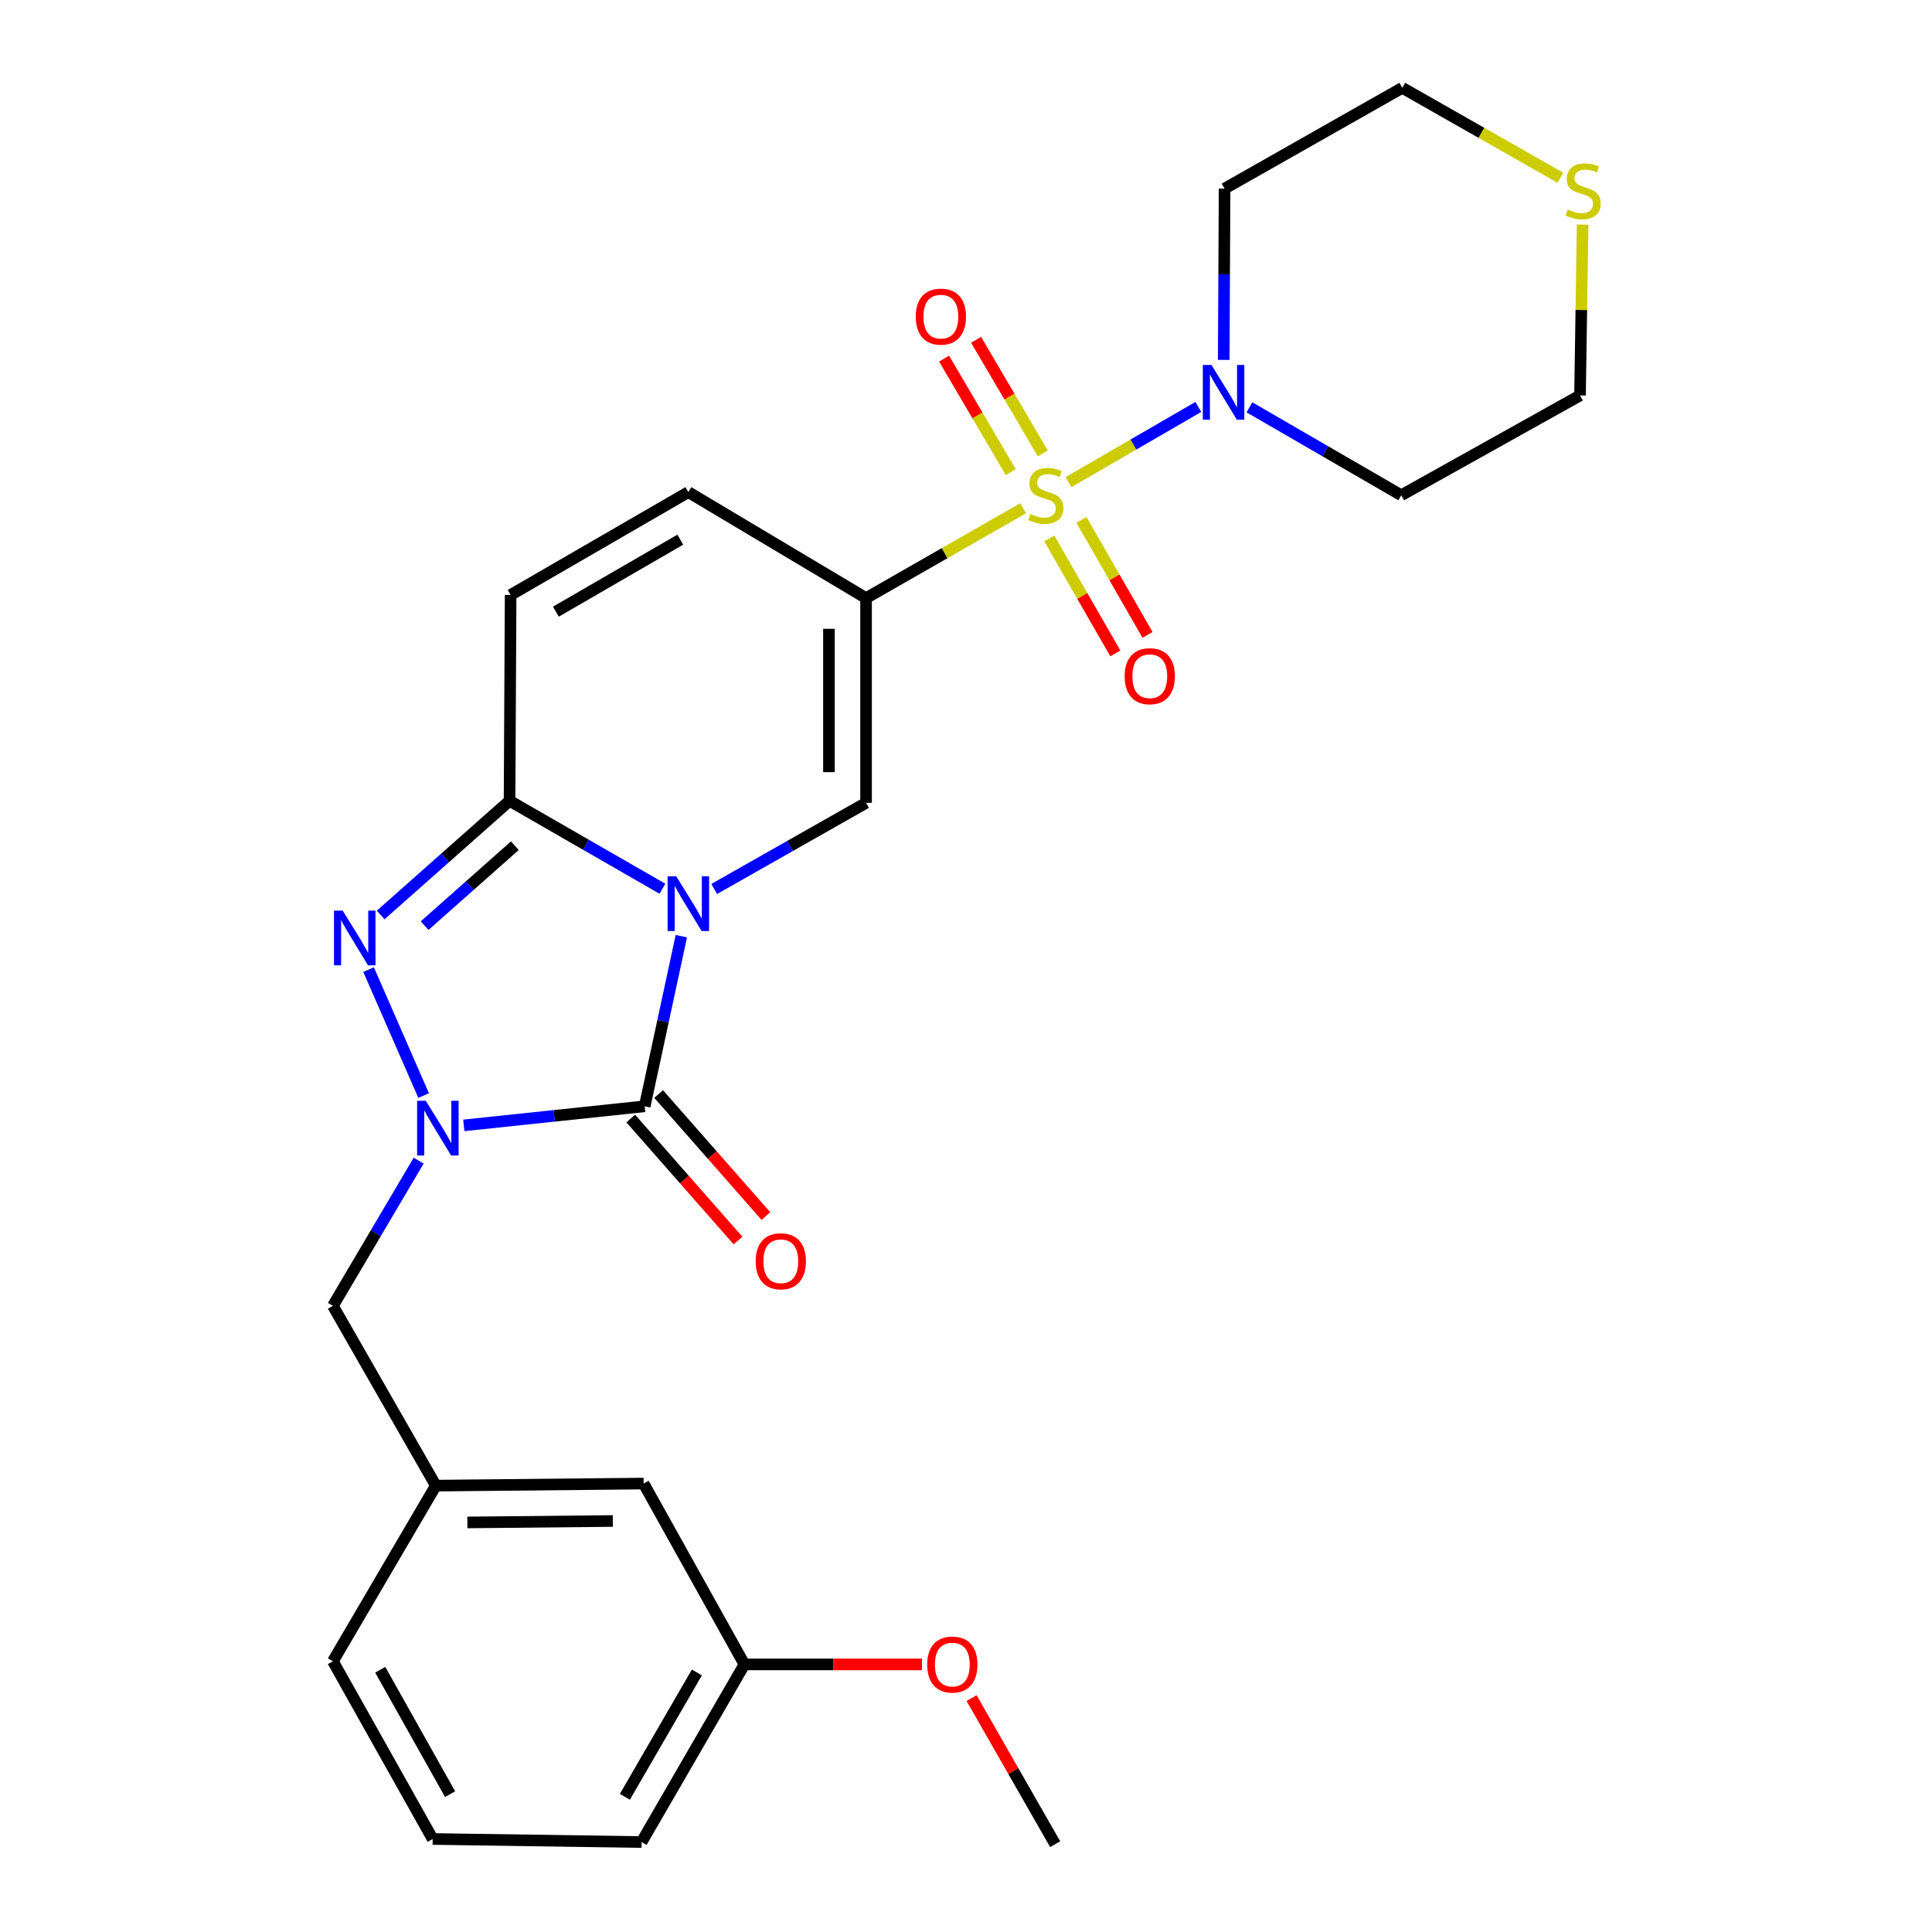 <?xml version='1.0' encoding='iso-8859-1'?>
<svg version='1.1' baseProfile='full'
              xmlns='http://www.w3.org/2000/svg'
                      xmlns:rdkit='http://www.rdkit.org/xml'
                      xmlns:xlink='http://www.w3.org/1999/xlink'
                  xml:space='preserve'
width='1000px' height='1000px' viewBox='0 0 1000 1000'>
<!-- END OF HEADER -->
<rect style='opacity:1.0;fill:#FFFFFF;stroke:none' width='1000' height='1000' x='0' y='0'> </rect>
<path class='bond-1' d='M 352.658,484.571 L 343.177,528.592' style='fill:none;fill-rule:evenodd;stroke:#0000FF;stroke-width:6px;stroke-linecap:butt;stroke-linejoin:miter;stroke-opacity:1' />
<path class='bond-1' d='M 343.177,528.592 L 333.697,572.612' style='fill:none;fill-rule:evenodd;stroke:#000000;stroke-width:6px;stroke-linecap:butt;stroke-linejoin:miter;stroke-opacity:1' />
<path class='bond-4' d='M 342.876,460.015 L 303.309,437.254' style='fill:none;fill-rule:evenodd;stroke:#0000FF;stroke-width:6px;stroke-linecap:butt;stroke-linejoin:miter;stroke-opacity:1' />
<path class='bond-4' d='M 303.309,437.254 L 263.743,414.493' style='fill:none;fill-rule:evenodd;stroke:#000000;stroke-width:6px;stroke-linecap:butt;stroke-linejoin:miter;stroke-opacity:1' />
<path class='bond-6' d='M 369.669,460.137 L 408.971,437.843' style='fill:none;fill-rule:evenodd;stroke:#0000FF;stroke-width:6px;stroke-linecap:butt;stroke-linejoin:miter;stroke-opacity:1' />
<path class='bond-6' d='M 408.971,437.843 L 448.272,415.549' style='fill:none;fill-rule:evenodd;stroke:#000000;stroke-width:6px;stroke-linecap:butt;stroke-linejoin:miter;stroke-opacity:1' />
<path class='bond-0' d='M 529.567,263.069 L 488.92,286.323' style='fill:none;fill-rule:evenodd;stroke:#CCCC00;stroke-width:6px;stroke-linecap:butt;stroke-linejoin:miter;stroke-opacity:1' />
<path class='bond-0' d='M 488.92,286.323 L 448.272,309.578' style='fill:none;fill-rule:evenodd;stroke:#000000;stroke-width:6px;stroke-linecap:butt;stroke-linejoin:miter;stroke-opacity:1' />
<path class='bond-7' d='M 553.065,249.544 L 586.66,230.089' style='fill:none;fill-rule:evenodd;stroke:#CCCC00;stroke-width:6px;stroke-linecap:butt;stroke-linejoin:miter;stroke-opacity:1' />
<path class='bond-7' d='M 586.66,230.089 L 620.256,210.634' style='fill:none;fill-rule:evenodd;stroke:#0000FF;stroke-width:6px;stroke-linecap:butt;stroke-linejoin:miter;stroke-opacity:1' />
<path class='bond-11' d='M 543.102,278.707 L 560.2,308.451' style='fill:none;fill-rule:evenodd;stroke:#CCCC00;stroke-width:6px;stroke-linecap:butt;stroke-linejoin:miter;stroke-opacity:1' />
<path class='bond-11' d='M 560.2,308.451 L 577.298,338.195' style='fill:none;fill-rule:evenodd;stroke:#FF0000;stroke-width:6px;stroke-linecap:butt;stroke-linejoin:miter;stroke-opacity:1' />
<path class='bond-11' d='M 559.761,269.131 L 576.859,298.875' style='fill:none;fill-rule:evenodd;stroke:#CCCC00;stroke-width:6px;stroke-linecap:butt;stroke-linejoin:miter;stroke-opacity:1' />
<path class='bond-11' d='M 576.859,298.875 L 593.957,328.619' style='fill:none;fill-rule:evenodd;stroke:#FF0000;stroke-width:6px;stroke-linecap:butt;stroke-linejoin:miter;stroke-opacity:1' />
<path class='bond-12' d='M 539.747,234.674 L 522.489,205.282' style='fill:none;fill-rule:evenodd;stroke:#CCCC00;stroke-width:6px;stroke-linecap:butt;stroke-linejoin:miter;stroke-opacity:1' />
<path class='bond-12' d='M 522.489,205.282 L 505.232,175.89' style='fill:none;fill-rule:evenodd;stroke:#FF0000;stroke-width:6px;stroke-linecap:butt;stroke-linejoin:miter;stroke-opacity:1' />
<path class='bond-12' d='M 523.176,244.403 L 505.919,215.011' style='fill:none;fill-rule:evenodd;stroke:#CCCC00;stroke-width:6px;stroke-linecap:butt;stroke-linejoin:miter;stroke-opacity:1' />
<path class='bond-12' d='M 505.919,215.011 L 488.662,185.619' style='fill:none;fill-rule:evenodd;stroke:#FF0000;stroke-width:6px;stroke-linecap:butt;stroke-linejoin:miter;stroke-opacity:1' />
<path class='bond-3' d='M 333.697,572.612 L 286.882,577.555' style='fill:none;fill-rule:evenodd;stroke:#000000;stroke-width:6px;stroke-linecap:butt;stroke-linejoin:miter;stroke-opacity:1' />
<path class='bond-3' d='M 286.882,577.555 L 240.068,582.499' style='fill:none;fill-rule:evenodd;stroke:#0000FF;stroke-width:6px;stroke-linecap:butt;stroke-linejoin:miter;stroke-opacity:1' />
<path class='bond-13' d='M 326.481,578.955 L 354.237,610.53' style='fill:none;fill-rule:evenodd;stroke:#000000;stroke-width:6px;stroke-linecap:butt;stroke-linejoin:miter;stroke-opacity:1' />
<path class='bond-13' d='M 354.237,610.53 L 381.993,642.106' style='fill:none;fill-rule:evenodd;stroke:#FF0000;stroke-width:6px;stroke-linecap:butt;stroke-linejoin:miter;stroke-opacity:1' />
<path class='bond-13' d='M 340.913,566.269 L 368.669,597.844' style='fill:none;fill-rule:evenodd;stroke:#000000;stroke-width:6px;stroke-linecap:butt;stroke-linejoin:miter;stroke-opacity:1' />
<path class='bond-13' d='M 368.669,597.844 L 396.425,629.419' style='fill:none;fill-rule:evenodd;stroke:#FF0000;stroke-width:6px;stroke-linecap:butt;stroke-linejoin:miter;stroke-opacity:1' />
<path class='bond-2' d='M 448.272,309.578 L 448.272,415.549' style='fill:none;fill-rule:evenodd;stroke:#000000;stroke-width:6px;stroke-linecap:butt;stroke-linejoin:miter;stroke-opacity:1' />
<path class='bond-2' d='M 429.057,325.473 L 429.057,399.654' style='fill:none;fill-rule:evenodd;stroke:#000000;stroke-width:6px;stroke-linecap:butt;stroke-linejoin:miter;stroke-opacity:1' />
<path class='bond-8' d='M 448.272,309.578 L 356.285,254.718' style='fill:none;fill-rule:evenodd;stroke:#000000;stroke-width:6px;stroke-linecap:butt;stroke-linejoin:miter;stroke-opacity:1' />
<path class='bond-10' d='M 216.696,600.748 L 194.504,638.326' style='fill:none;fill-rule:evenodd;stroke:#0000FF;stroke-width:6px;stroke-linecap:butt;stroke-linejoin:miter;stroke-opacity:1' />
<path class='bond-10' d='M 194.504,638.326 L 172.311,675.904' style='fill:none;fill-rule:evenodd;stroke:#000000;stroke-width:6px;stroke-linecap:butt;stroke-linejoin:miter;stroke-opacity:1' />
<path class='bond-28' d='M 219.274,567.071 L 190.777,501.868' style='fill:none;fill-rule:evenodd;stroke:#0000FF;stroke-width:6px;stroke-linecap:butt;stroke-linejoin:miter;stroke-opacity:1' />
<path class='bond-5' d='M 263.743,414.493 L 230.387,444.044' style='fill:none;fill-rule:evenodd;stroke:#000000;stroke-width:6px;stroke-linecap:butt;stroke-linejoin:miter;stroke-opacity:1' />
<path class='bond-5' d='M 230.387,444.044 L 197.032,473.596' style='fill:none;fill-rule:evenodd;stroke:#0000FF;stroke-width:6px;stroke-linecap:butt;stroke-linejoin:miter;stroke-opacity:1' />
<path class='bond-5' d='M 266.478,437.74 L 243.13,458.427' style='fill:none;fill-rule:evenodd;stroke:#000000;stroke-width:6px;stroke-linecap:butt;stroke-linejoin:miter;stroke-opacity:1' />
<path class='bond-5' d='M 243.13,458.427 L 219.781,479.113' style='fill:none;fill-rule:evenodd;stroke:#0000FF;stroke-width:6px;stroke-linecap:butt;stroke-linejoin:miter;stroke-opacity:1' />
<path class='bond-9' d='M 263.743,414.493 L 264.298,307.955' style='fill:none;fill-rule:evenodd;stroke:#000000;stroke-width:6px;stroke-linecap:butt;stroke-linejoin:miter;stroke-opacity:1' />
<path class='bond-16' d='M 646.712,210.831 L 686.001,233.586' style='fill:none;fill-rule:evenodd;stroke:#0000FF;stroke-width:6px;stroke-linecap:butt;stroke-linejoin:miter;stroke-opacity:1' />
<path class='bond-16' d='M 686.001,233.586 L 725.291,256.341' style='fill:none;fill-rule:evenodd;stroke:#000000;stroke-width:6px;stroke-linecap:butt;stroke-linejoin:miter;stroke-opacity:1' />
<path class='bond-17' d='M 633.398,186.276 L 633.618,141.955' style='fill:none;fill-rule:evenodd;stroke:#0000FF;stroke-width:6px;stroke-linecap:butt;stroke-linejoin:miter;stroke-opacity:1' />
<path class='bond-17' d='M 633.618,141.955 L 633.838,97.634' style='fill:none;fill-rule:evenodd;stroke:#000000;stroke-width:6px;stroke-linecap:butt;stroke-linejoin:miter;stroke-opacity:1' />
<path class='bond-27' d='M 356.285,254.718 L 264.298,307.955' style='fill:none;fill-rule:evenodd;stroke:#000000;stroke-width:6px;stroke-linecap:butt;stroke-linejoin:miter;stroke-opacity:1' />
<path class='bond-27' d='M 352.112,279.335 L 287.721,316.6' style='fill:none;fill-rule:evenodd;stroke:#000000;stroke-width:6px;stroke-linecap:butt;stroke-linejoin:miter;stroke-opacity:1' />
<path class='bond-15' d='M 172.311,675.904 L 225.579,768.959' style='fill:none;fill-rule:evenodd;stroke:#000000;stroke-width:6px;stroke-linecap:butt;stroke-linejoin:miter;stroke-opacity:1' />
<path class='bond-14' d='M 807.662,92.015 L 766.744,68.735' style='fill:none;fill-rule:evenodd;stroke:#CCCC00;stroke-width:6px;stroke-linecap:butt;stroke-linejoin:miter;stroke-opacity:1' />
<path class='bond-14' d='M 766.744,68.735 L 725.825,45.455' style='fill:none;fill-rule:evenodd;stroke:#000000;stroke-width:6px;stroke-linecap:butt;stroke-linejoin:miter;stroke-opacity:1' />
<path class='bond-29' d='M 819.166,116.242 L 818.489,160.463' style='fill:none;fill-rule:evenodd;stroke:#CCCC00;stroke-width:6px;stroke-linecap:butt;stroke-linejoin:miter;stroke-opacity:1' />
<path class='bond-29' d='M 818.489,160.463 L 817.812,204.684' style='fill:none;fill-rule:evenodd;stroke:#000000;stroke-width:6px;stroke-linecap:butt;stroke-linejoin:miter;stroke-opacity:1' />
<path class='bond-18' d='M 225.579,768.959 L 333.142,767.891' style='fill:none;fill-rule:evenodd;stroke:#000000;stroke-width:6px;stroke-linecap:butt;stroke-linejoin:miter;stroke-opacity:1' />
<path class='bond-18' d='M 241.904,788.013 L 317.198,787.266' style='fill:none;fill-rule:evenodd;stroke:#000000;stroke-width:6px;stroke-linecap:butt;stroke-linejoin:miter;stroke-opacity:1' />
<path class='bond-24' d='M 225.579,768.959 L 172.311,859.868' style='fill:none;fill-rule:evenodd;stroke:#000000;stroke-width:6px;stroke-linecap:butt;stroke-linejoin:miter;stroke-opacity:1' />
<path class='bond-20' d='M 725.291,256.341 L 817.812,204.684' style='fill:none;fill-rule:evenodd;stroke:#000000;stroke-width:6px;stroke-linecap:butt;stroke-linejoin:miter;stroke-opacity:1' />
<path class='bond-21' d='M 633.838,97.634 L 725.825,45.455' style='fill:none;fill-rule:evenodd;stroke:#000000;stroke-width:6px;stroke-linecap:butt;stroke-linejoin:miter;stroke-opacity:1' />
<path class='bond-19' d='M 333.142,767.891 L 385.321,861.491' style='fill:none;fill-rule:evenodd;stroke:#000000;stroke-width:6px;stroke-linecap:butt;stroke-linejoin:miter;stroke-opacity:1' />
<path class='bond-22' d='M 385.321,861.491 L 431.274,861.491' style='fill:none;fill-rule:evenodd;stroke:#000000;stroke-width:6px;stroke-linecap:butt;stroke-linejoin:miter;stroke-opacity:1' />
<path class='bond-22' d='M 431.274,861.491 L 477.226,861.491' style='fill:none;fill-rule:evenodd;stroke:#FF0000;stroke-width:6px;stroke-linecap:butt;stroke-linejoin:miter;stroke-opacity:1' />
<path class='bond-30' d='M 385.321,861.491 L 332.085,953.446' style='fill:none;fill-rule:evenodd;stroke:#000000;stroke-width:6px;stroke-linecap:butt;stroke-linejoin:miter;stroke-opacity:1' />
<path class='bond-30' d='M 360.707,865.657 L 323.441,930.025' style='fill:none;fill-rule:evenodd;stroke:#000000;stroke-width:6px;stroke-linecap:butt;stroke-linejoin:miter;stroke-opacity:1' />
<path class='bond-26' d='M 502.893,878.931 L 524.523,916.738' style='fill:none;fill-rule:evenodd;stroke:#FF0000;stroke-width:6px;stroke-linecap:butt;stroke-linejoin:miter;stroke-opacity:1' />
<path class='bond-26' d='M 524.523,916.738 L 546.152,954.545' style='fill:none;fill-rule:evenodd;stroke:#000000;stroke-width:6px;stroke-linecap:butt;stroke-linejoin:miter;stroke-opacity:1' />
<path class='bond-23' d='M 223.957,951.855 L 172.311,859.868' style='fill:none;fill-rule:evenodd;stroke:#000000;stroke-width:6px;stroke-linecap:butt;stroke-linejoin:miter;stroke-opacity:1' />
<path class='bond-23' d='M 232.965,928.65 L 196.813,864.259' style='fill:none;fill-rule:evenodd;stroke:#000000;stroke-width:6px;stroke-linecap:butt;stroke-linejoin:miter;stroke-opacity:1' />
<path class='bond-25' d='M 223.957,951.855 L 332.085,953.446' style='fill:none;fill-rule:evenodd;stroke:#000000;stroke-width:6px;stroke-linecap:butt;stroke-linejoin:miter;stroke-opacity:1' />
<path  class='atom-0' d='M 350.025 453.569
L 359.305 468.569
Q 360.225 470.049, 361.705 472.729
Q 363.185 475.409, 363.265 475.569
L 363.265 453.569
L 367.025 453.569
L 367.025 481.889
L 363.145 481.889
L 353.185 465.489
Q 352.025 463.569, 350.785 461.369
Q 349.585 459.169, 349.225 458.489
L 349.225 481.889
L 345.545 481.889
L 345.545 453.569
L 350.025 453.569
' fill='#0000FF'/>
<path  class='atom-1' d='M 533.327 266.061
Q 533.647 266.181, 534.967 266.741
Q 536.287 267.301, 537.727 267.661
Q 539.207 267.981, 540.647 267.981
Q 543.327 267.981, 544.887 266.701
Q 546.447 265.381, 546.447 263.101
Q 546.447 261.541, 545.647 260.581
Q 544.887 259.621, 543.687 259.101
Q 542.487 258.581, 540.487 257.981
Q 537.967 257.221, 536.447 256.501
Q 534.967 255.781, 533.887 254.261
Q 532.847 252.741, 532.847 250.181
Q 532.847 246.621, 535.247 244.421
Q 537.687 242.221, 542.487 242.221
Q 545.767 242.221, 549.487 243.781
L 548.567 246.861
Q 545.167 245.461, 542.607 245.461
Q 539.847 245.461, 538.327 246.621
Q 536.807 247.741, 536.847 249.701
Q 536.847 251.221, 537.607 252.141
Q 538.407 253.061, 539.527 253.581
Q 540.687 254.101, 542.607 254.701
Q 545.167 255.501, 546.687 256.301
Q 548.207 257.101, 549.287 258.741
Q 550.407 260.341, 550.407 263.101
Q 550.407 267.021, 547.767 269.141
Q 545.167 271.221, 540.807 271.221
Q 538.287 271.221, 536.367 270.661
Q 534.487 270.141, 532.247 269.221
L 533.327 266.061
' fill='#CCCC00'/>
<path  class='atom-4' d='M 220.376 569.757
L 229.656 584.757
Q 230.576 586.237, 232.056 588.917
Q 233.536 591.597, 233.616 591.757
L 233.616 569.757
L 237.376 569.757
L 237.376 598.077
L 233.496 598.077
L 223.536 581.677
Q 222.376 579.757, 221.136 577.557
Q 219.936 575.357, 219.576 574.677
L 219.576 598.077
L 215.896 598.077
L 215.896 569.757
L 220.376 569.757
' fill='#0000FF'/>
<path  class='atom-6' d='M 177.356 471.322
L 186.636 486.322
Q 187.556 487.802, 189.036 490.482
Q 190.516 493.162, 190.596 493.322
L 190.596 471.322
L 194.356 471.322
L 194.356 499.642
L 190.476 499.642
L 180.516 483.242
Q 179.356 481.322, 178.116 479.122
Q 176.916 476.922, 176.556 476.242
L 176.556 499.642
L 172.876 499.642
L 172.876 471.322
L 177.356 471.322
' fill='#0000FF'/>
<path  class='atom-8' d='M 627.055 188.912
L 636.335 203.912
Q 637.255 205.392, 638.735 208.072
Q 640.215 210.752, 640.295 210.912
L 640.295 188.912
L 644.055 188.912
L 644.055 217.232
L 640.175 217.232
L 630.215 200.832
Q 629.055 198.912, 627.815 196.712
Q 626.615 194.512, 626.255 193.832
L 626.255 217.232
L 622.575 217.232
L 622.575 188.912
L 627.055 188.912
' fill='#0000FF'/>
<path  class='atom-12' d='M 582.119 349.999
Q 582.119 343.199, 585.479 339.399
Q 588.839 335.599, 595.119 335.599
Q 601.399 335.599, 604.759 339.399
Q 608.119 343.199, 608.119 349.999
Q 608.119 356.879, 604.719 360.799
Q 601.319 364.679, 595.119 364.679
Q 588.879 364.679, 585.479 360.799
Q 582.119 356.919, 582.119 349.999
M 595.119 361.479
Q 599.439 361.479, 601.759 358.599
Q 604.119 355.679, 604.119 349.999
Q 604.119 344.439, 601.759 341.639
Q 599.439 338.799, 595.119 338.799
Q 590.799 338.799, 588.439 341.599
Q 586.119 344.399, 586.119 349.999
Q 586.119 355.719, 588.439 358.599
Q 590.799 361.479, 595.119 361.479
' fill='#FF0000'/>
<path  class='atom-13' d='M 473.991 163.879
Q 473.991 157.079, 477.351 153.279
Q 480.711 149.479, 486.991 149.479
Q 493.271 149.479, 496.631 153.279
Q 499.991 157.079, 499.991 163.879
Q 499.991 170.759, 496.591 174.679
Q 493.191 178.559, 486.991 178.559
Q 480.751 178.559, 477.351 174.679
Q 473.991 170.799, 473.991 163.879
M 486.991 175.359
Q 491.311 175.359, 493.631 172.479
Q 495.991 169.559, 495.991 163.879
Q 495.991 158.319, 493.631 155.519
Q 491.311 152.679, 486.991 152.679
Q 482.671 152.679, 480.311 155.479
Q 477.991 158.279, 477.991 163.879
Q 477.991 169.599, 480.311 172.479
Q 482.671 175.359, 486.991 175.359
' fill='#FF0000'/>
<path  class='atom-14' d='M 391.142 652.83
Q 391.142 646.03, 394.502 642.23
Q 397.862 638.43, 404.142 638.43
Q 410.422 638.43, 413.782 642.23
Q 417.142 646.03, 417.142 652.83
Q 417.142 659.71, 413.742 663.63
Q 410.342 667.51, 404.142 667.51
Q 397.902 667.51, 394.502 663.63
Q 391.142 659.75, 391.142 652.83
M 404.142 664.31
Q 408.462 664.31, 410.782 661.43
Q 413.142 658.51, 413.142 652.83
Q 413.142 647.27, 410.782 644.47
Q 408.462 641.63, 404.142 641.63
Q 399.822 641.63, 397.462 644.43
Q 395.142 647.23, 395.142 652.83
Q 395.142 658.55, 397.462 661.43
Q 399.822 664.31, 404.142 664.31
' fill='#FF0000'/>
<path  class='atom-15' d='M 811.435 108.433
Q 811.755 108.553, 813.075 109.113
Q 814.395 109.673, 815.835 110.033
Q 817.315 110.353, 818.755 110.353
Q 821.435 110.353, 822.995 109.073
Q 824.555 107.753, 824.555 105.473
Q 824.555 103.913, 823.755 102.953
Q 822.995 101.993, 821.795 101.473
Q 820.595 100.953, 818.595 100.353
Q 816.075 99.593, 814.555 98.873
Q 813.075 98.153, 811.995 96.633
Q 810.955 95.113, 810.955 92.553
Q 810.955 88.993, 813.355 86.793
Q 815.795 84.593, 820.595 84.593
Q 823.875 84.593, 827.595 86.153
L 826.675 89.233
Q 823.275 87.833, 820.715 87.833
Q 817.955 87.833, 816.435 88.993
Q 814.915 90.113, 814.955 92.073
Q 814.955 93.593, 815.715 94.513
Q 816.515 95.433, 817.635 95.953
Q 818.795 96.473, 820.715 97.073
Q 823.275 97.873, 824.795 98.673
Q 826.315 99.473, 827.395 101.113
Q 828.515 102.713, 828.515 105.473
Q 828.515 109.393, 825.875 111.513
Q 823.275 113.593, 818.915 113.593
Q 816.395 113.593, 814.475 113.033
Q 812.595 112.513, 810.355 111.593
L 811.435 108.433
' fill='#CCCC00'/>
<path  class='atom-23' d='M 479.916 861.571
Q 479.916 854.771, 483.276 850.971
Q 486.636 847.171, 492.916 847.171
Q 499.196 847.171, 502.556 850.971
Q 505.916 854.771, 505.916 861.571
Q 505.916 868.451, 502.516 872.371
Q 499.116 876.251, 492.916 876.251
Q 486.676 876.251, 483.276 872.371
Q 479.916 868.491, 479.916 861.571
M 492.916 873.051
Q 497.236 873.051, 499.556 870.171
Q 501.916 867.251, 501.916 861.571
Q 501.916 856.011, 499.556 853.211
Q 497.236 850.371, 492.916 850.371
Q 488.596 850.371, 486.236 853.171
Q 483.916 855.971, 483.916 861.571
Q 483.916 867.291, 486.236 870.171
Q 488.596 873.051, 492.916 873.051
' fill='#FF0000'/>
</svg>

